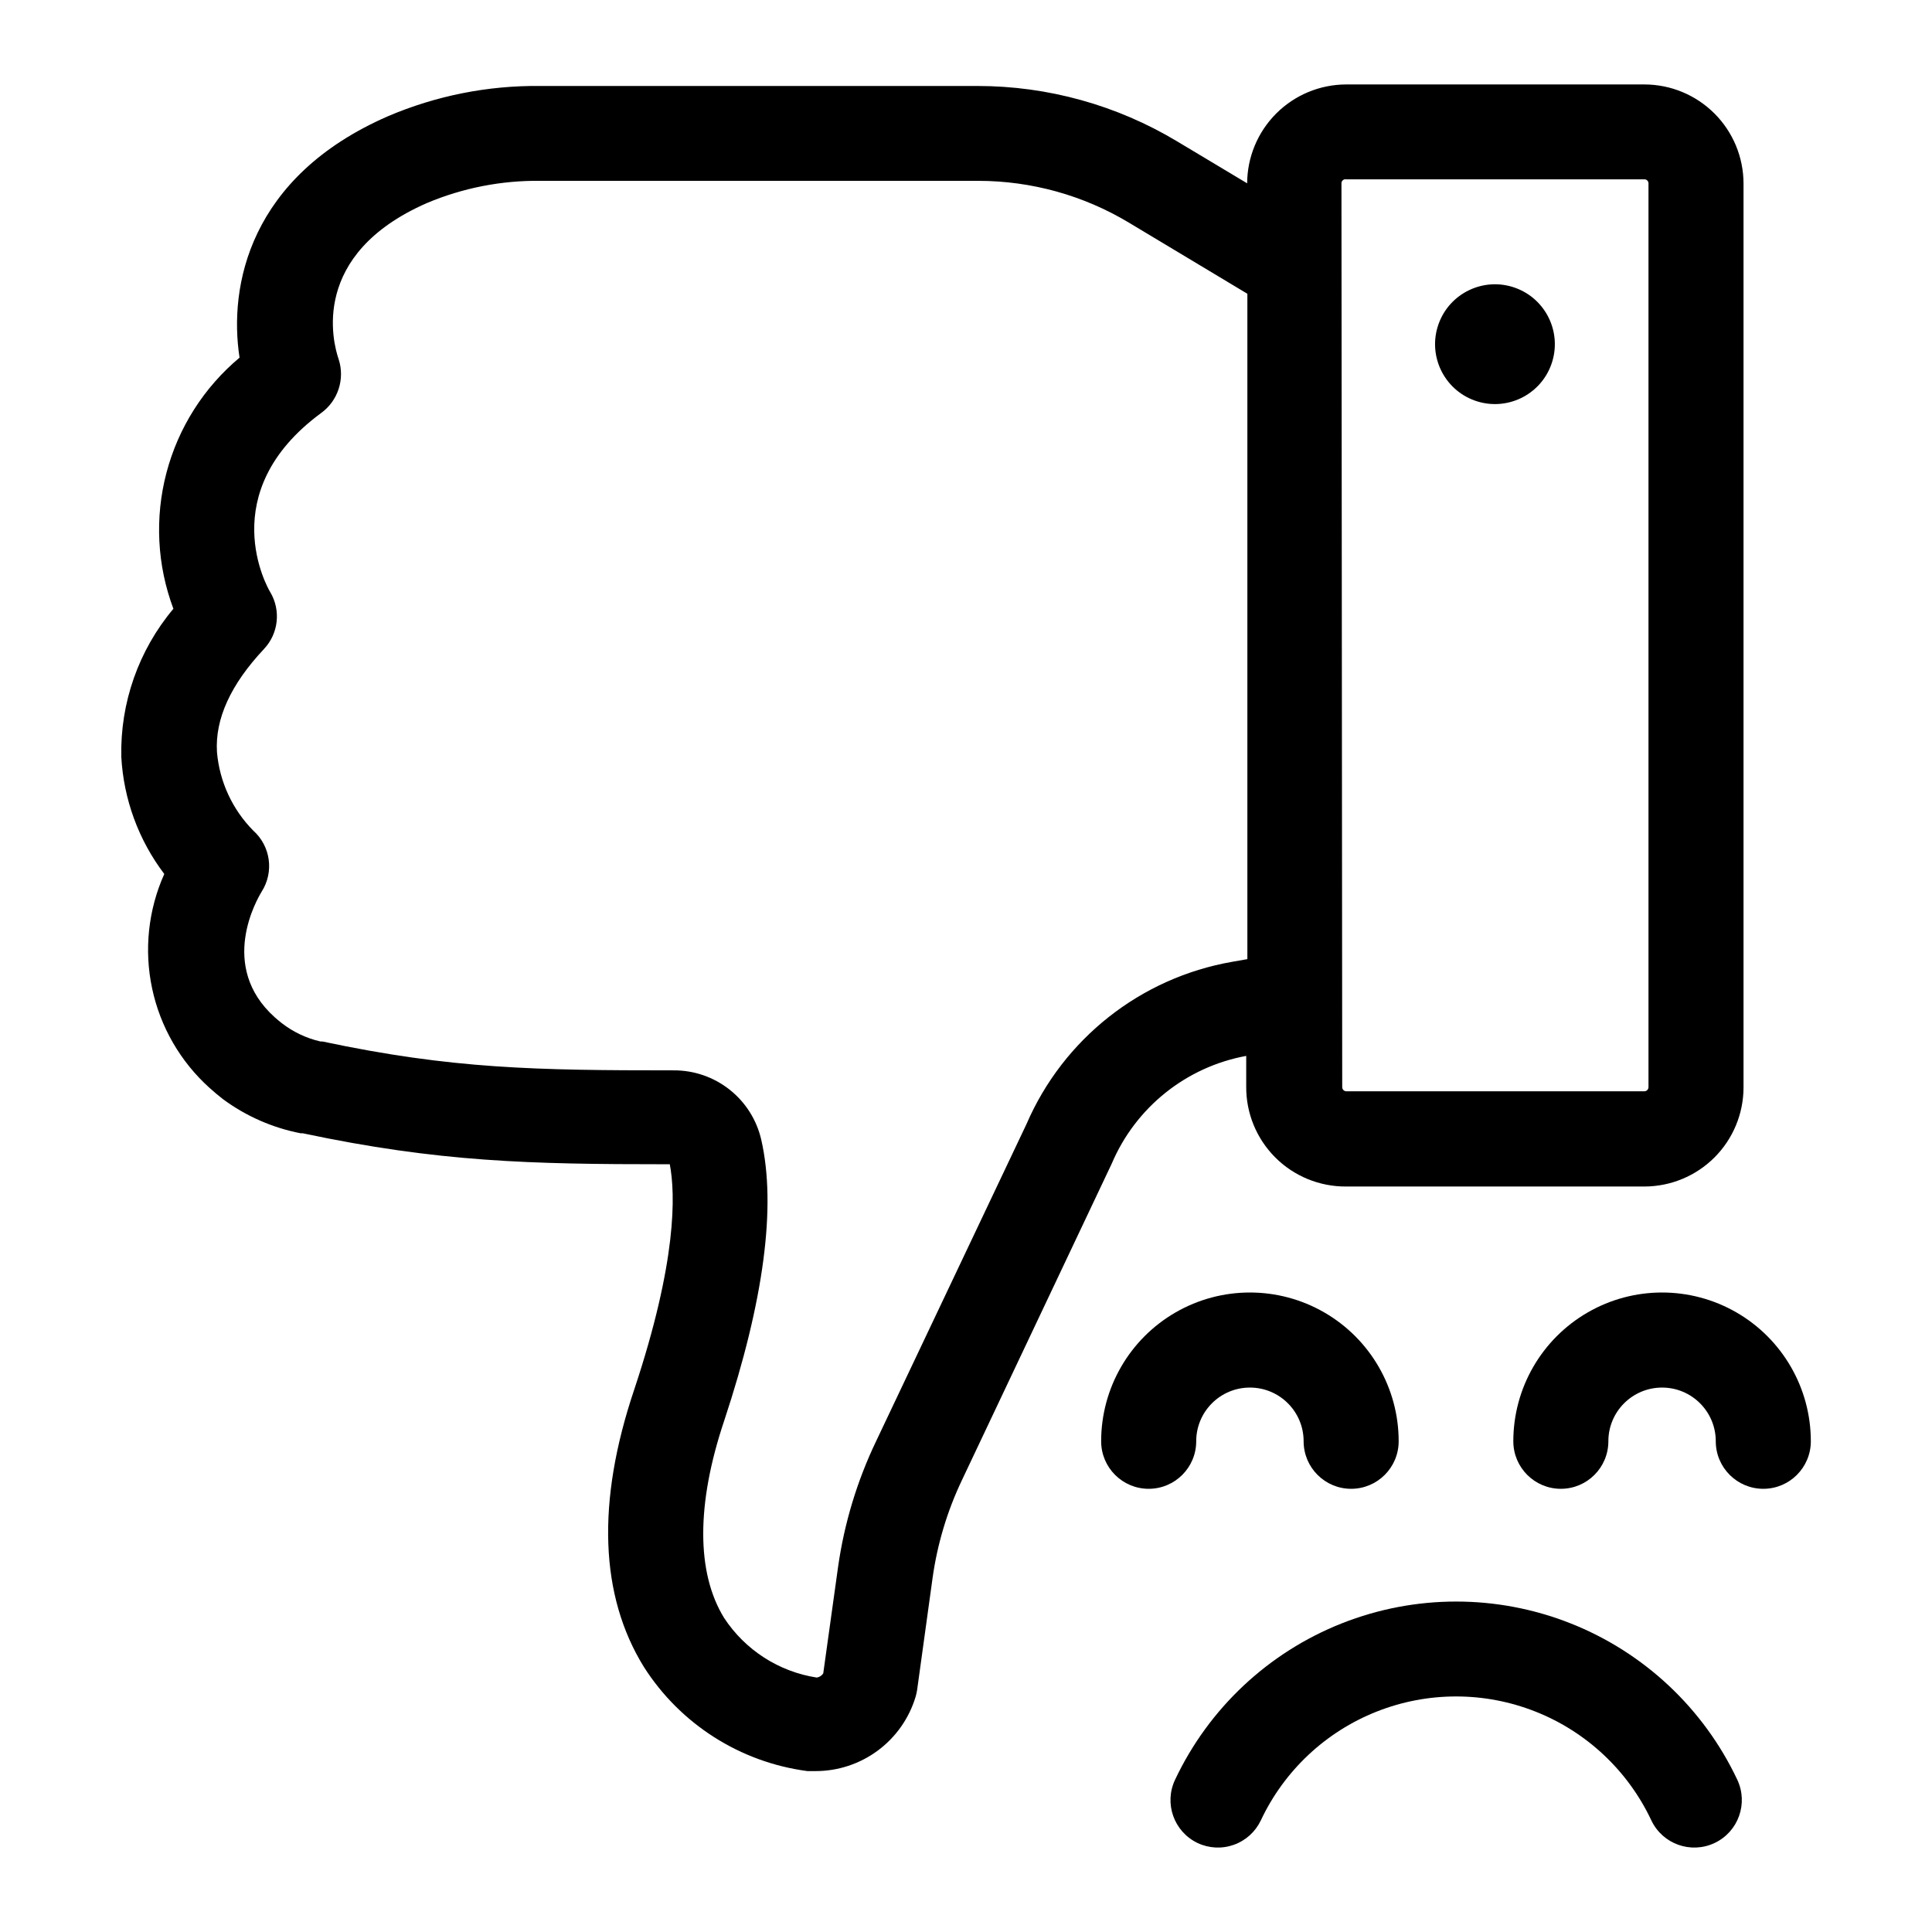 <?xml version="1.0" encoding="UTF-8"?>
<!-- Uploaded to: ICON Repo, www.svgrepo.com, Generator: ICON Repo Mixer Tools -->
<svg fill="#000000" width="800px" height="800px" version="1.1" viewBox="144 144 512 512" xmlns="http://www.w3.org/2000/svg">
 <g>
  <path d="m461.01 525.95c0-7.859 6.371-14.23 14.23-14.23 7.859 0 14.234 6.371 14.234 14.23 0 6.957 5.637 12.598 12.594 12.598 6.957 0 12.594-5.641 12.594-12.598 0-14.082-7.512-27.098-19.711-34.141-12.195-7.043-27.227-7.043-39.422 0-12.199 7.043-19.711 20.059-19.711 34.141 0 6.957 5.637 12.598 12.594 12.598 6.957 0 12.598-5.641 12.598-12.598z"/>
  <path d="m623.89 525.95c0-14.082-7.512-27.098-19.711-34.141-12.199-7.043-27.227-7.043-39.422 0-12.199 7.043-19.711 20.059-19.711 34.141 0 6.957 5.637 12.598 12.594 12.598s12.594-5.641 12.594-12.598c0-7.859 6.375-14.23 14.234-14.23s14.23 6.371 14.23 14.23c0 6.957 5.641 12.598 12.598 12.598s12.594-5.641 12.594-12.598z"/>
  <path d="m461.36 632.41c3.019 1.43 6.484 1.602 9.629 0.477 3.148-1.125 5.719-3.453 7.148-6.473 6.191-13.16 17.164-23.469 30.688-28.82 13.523-5.356 28.582-5.356 42.102 0 13.523 5.352 24.5 15.66 30.691 28.82 2.977 6.289 10.488 8.973 16.777 5.996 6.289-2.977 8.973-10.488 5.996-16.777-8.934-18.922-24.738-33.738-44.199-41.434-19.461-7.695-41.121-7.695-60.582 0-19.461 7.695-35.262 22.512-44.195 41.434-2.984 6.273-0.324 13.781 5.945 16.777z"/>
  <path d="m199.58 432.34c1.109 1.008 2.266 1.98 3.477 2.922 6.109 4.519 13.148 7.617 20.605 9.066h0.555c36.125 7.656 60.457 8.211 96.125 8.211h1.16c1.512 7.961 1.914 25.645-9.422 59.703-10.078 29.926-9.07 54.664 2.519 73.457 9.652 15.188 25.539 25.316 43.379 27.66h2.117c5.957 0.012 11.758-1.898 16.543-5.449 4.781-3.547 8.293-8.547 10.008-14.25 0.176-0.594 0.309-1.203 0.402-1.816l4.082-29.574v0.004c1.246-8.996 3.863-17.746 7.758-25.949l39.75-83.984c6.332-14.883 19.711-25.594 35.621-28.516v8.062c-0.07 7.051 2.699 13.836 7.684 18.832 4.981 4.992 11.762 7.773 18.816 7.719h79.047c6.957-0.016 13.625-2.785 18.547-7.703 4.918-4.922 7.688-11.59 7.699-18.547v-239.56c-0.012-6.957-2.781-13.625-7.699-18.543-4.922-4.922-11.59-7.691-18.547-7.703h-79.047c-6.949 0.012-13.609 2.773-18.531 7.684-4.918 4.91-7.691 11.566-7.719 18.516l-18.59-11.137c-15.977-9.594-34.266-14.664-52.902-14.66h-115.88c-13.844-0.148-27.57 2.578-40.305 8.012-36.777 16.02-42.27 45.039-39.348 63.984-9.457 7.906-16.223 18.559-19.363 30.484-3.141 11.922-2.5 24.523 1.832 36.066-9.219 10.969-14.125 24.922-13.805 39.246 0.613 11.25 4.578 22.059 11.387 31.035-4.258 9.512-5.387 20.133-3.223 30.328 2.164 10.195 7.508 19.438 15.262 26.402zm299.92-239.71c-0.02-0.328 0.109-0.645 0.359-0.863 0.246-0.215 0.578-0.309 0.902-0.242h79.047c0.281 0 0.551 0.109 0.746 0.309 0.199 0.199 0.312 0.469 0.312 0.75v239.56c-0.027 0.574-0.484 1.035-1.059 1.059h-79.047c-0.574-0.023-1.035-0.484-1.059-1.059zm-285.56 123.38c3.875-4.098 4.555-10.27 1.664-15.113-0.656-1.059-15.113-26.348 13.453-47.41l-0.004 0.004c4.516-3.242 6.41-9.027 4.688-14.309-1.562-4.535-7.656-27.762 23.375-41.363 9.562-4.035 19.855-6.039 30.23-5.894h115.88c14.078 0 27.887 3.832 39.953 11.082l31.387 18.844v176.33l-4.031 0.707c-24.262 4.234-44.754 20.41-54.512 43.023l-39.852 84.035c-5.039 10.523-8.434 21.754-10.074 33.305l-3.93 28.215v-0.004c-0.387 0.602-1.012 1.004-1.715 1.109-10.039-1.551-18.953-7.281-24.535-15.77-7.406-11.992-7.406-30.23 0-52.297 10.531-31.789 13.855-56.828 9.824-74.465v0.004c-1.203-5.25-4.16-9.934-8.383-13.273-4.223-3.344-9.457-5.148-14.844-5.117-36.477 0-58.645-0.352-93.105-7.656h-0.504 0.004c-3.742-0.859-7.25-2.527-10.277-4.887-0.605-0.453-1.16-0.957-1.812-1.512-15.113-13.551-4.637-31.387-3.477-33.301h-0.004c3.328-5.207 2.391-12.055-2.215-16.172-5.539-5.602-8.945-12.961-9.625-20.809-0.551-8.816 3.68-17.988 12.445-27.309z"/>
  <path d="m545.5 220.26c8.258 2.938 12.566 12.016 9.629 20.273-2.938 8.258-12.016 12.57-20.273 9.629-8.258-2.938-12.566-12.016-9.629-20.27 2.938-8.258 12.016-12.57 20.273-9.633"/>
 </g>
</svg>